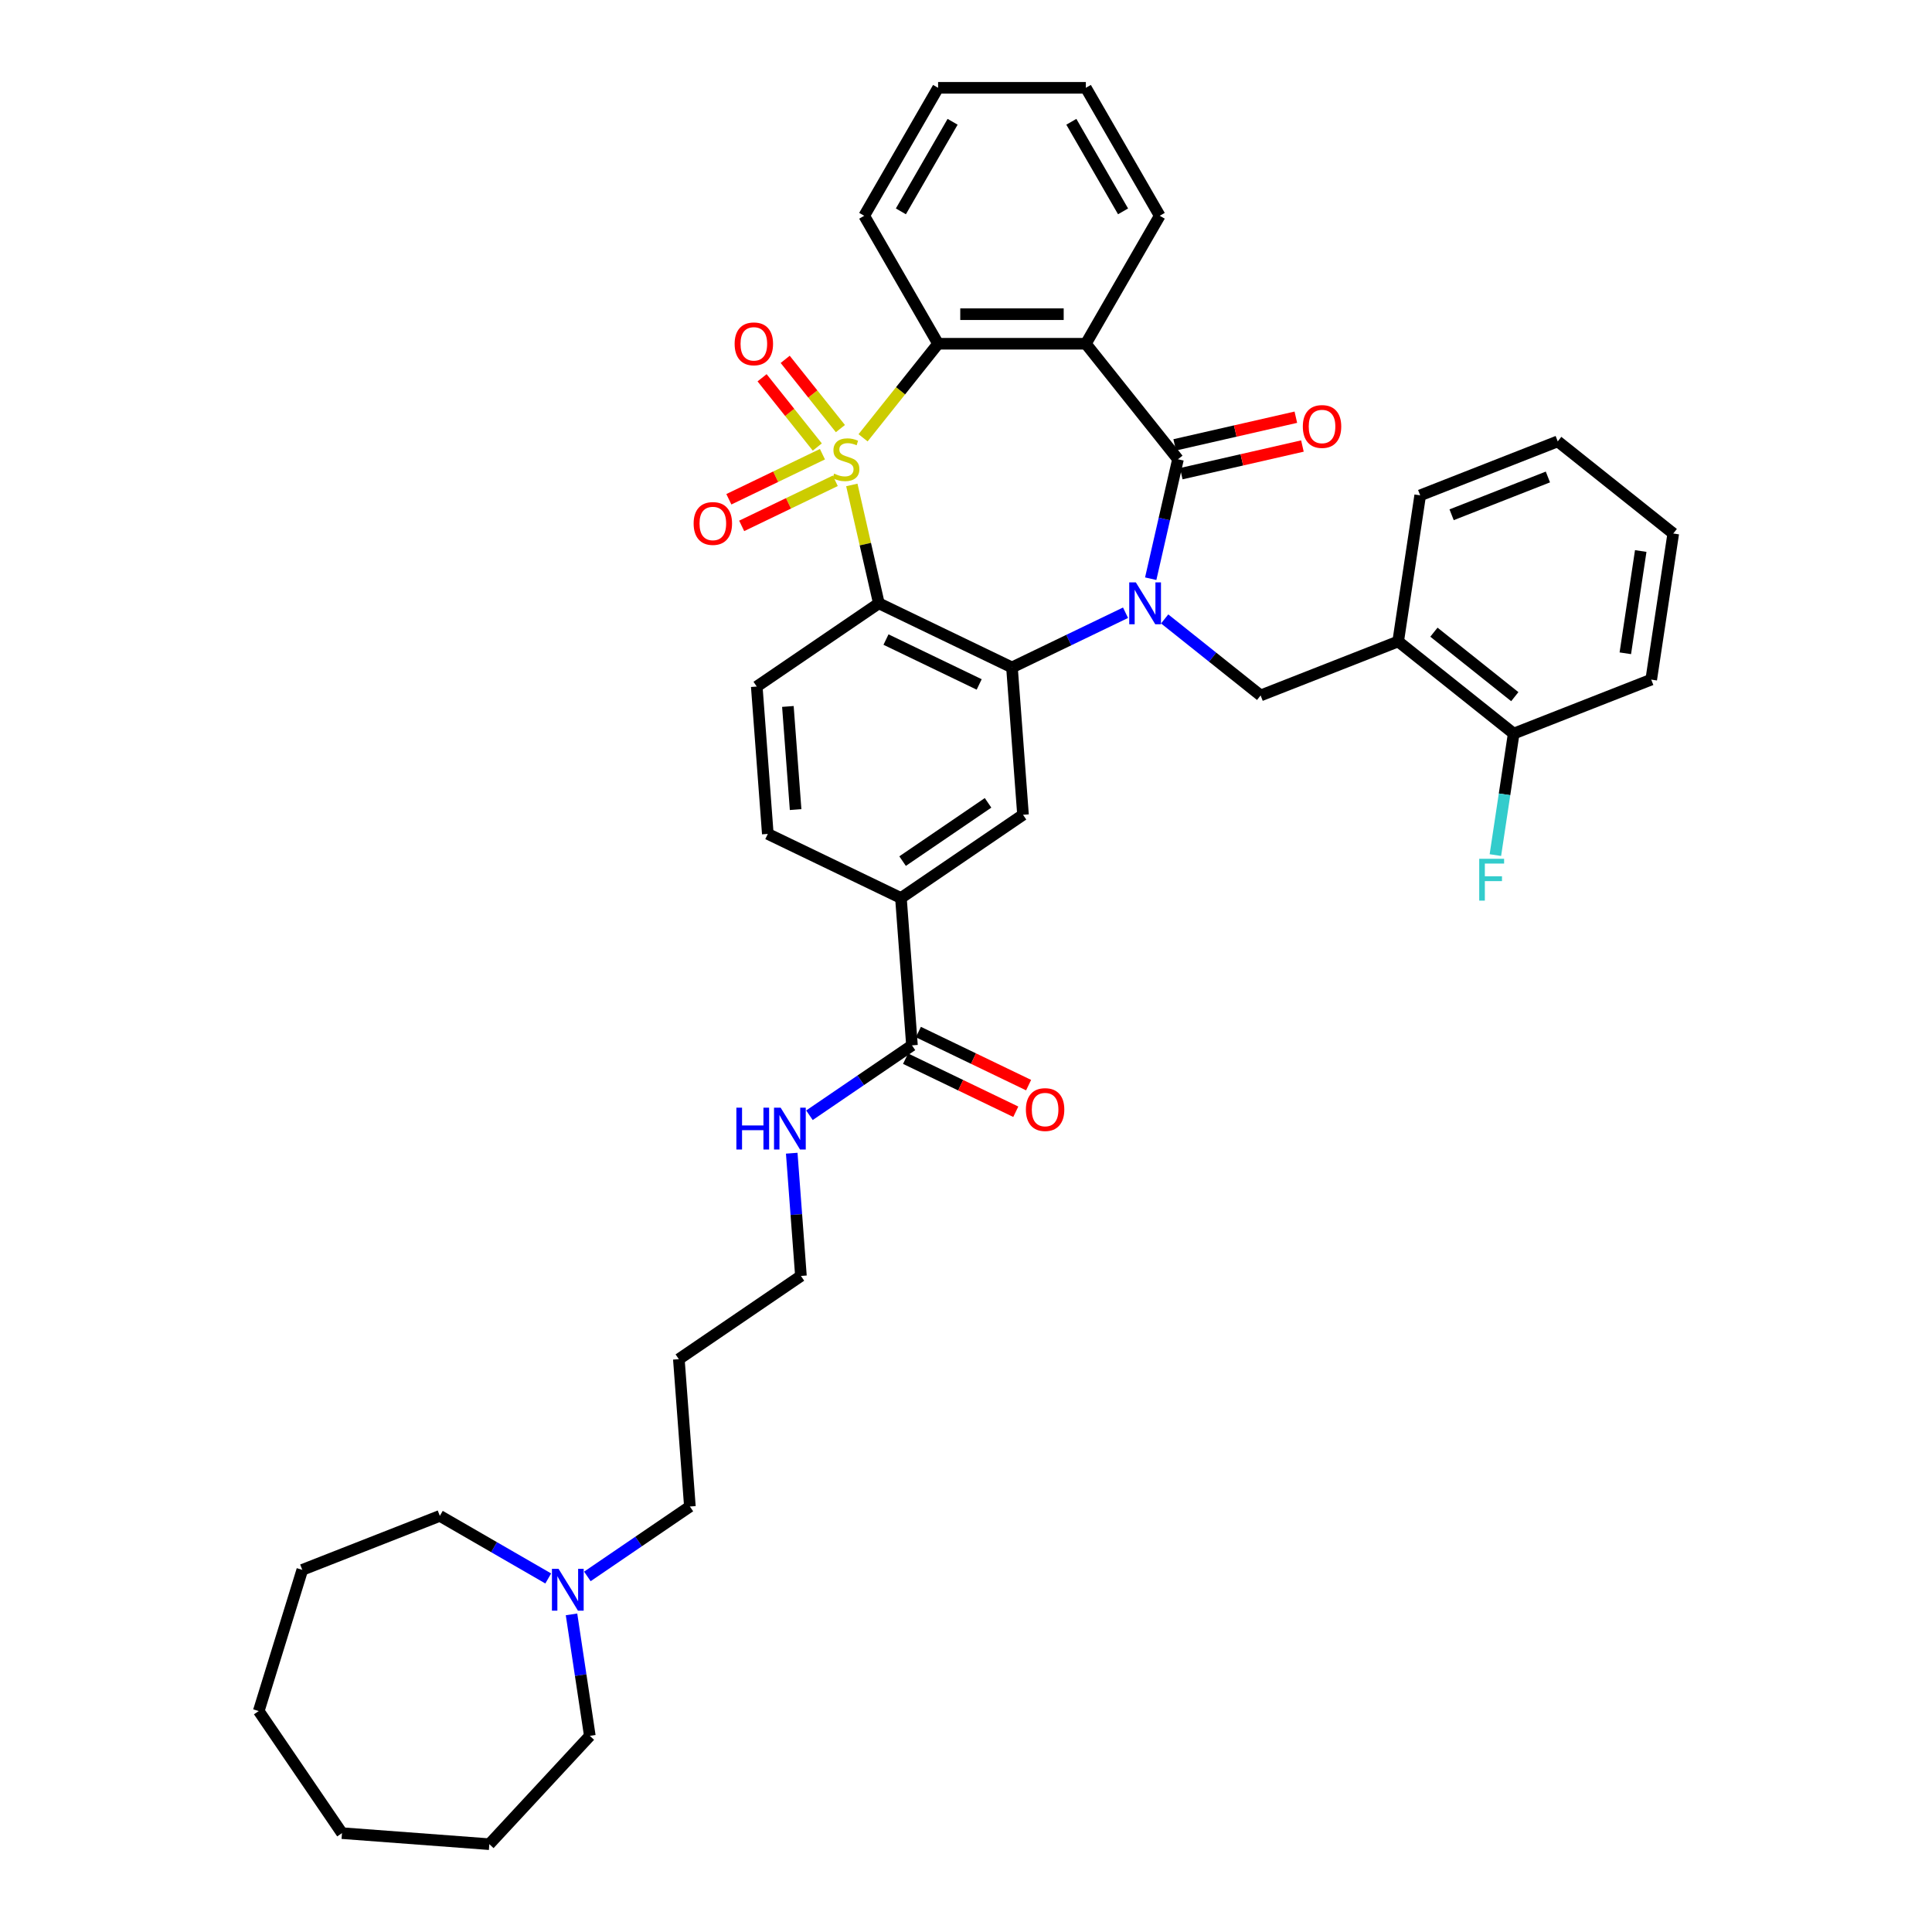 <?xml version='1.0' encoding='iso-8859-1'?>
<svg version='1.1' baseProfile='full'
              xmlns='http://www.w3.org/2000/svg'
                      xmlns:rdkit='http://www.rdkit.org/xml'
                      xmlns:xlink='http://www.w3.org/1999/xlink'
                  xml:space='preserve'
width='1000px' height='1000px' viewBox='0 0 1000 1000'>
<!-- END OF HEADER -->
<rect style='opacity:1.0;fill:#FFFFFF;stroke:none' width='1000' height='1000' x='0' y='0'> </rect>
<path class='bond-1' d='M 440.905,251.008 L 447.897,281.643' style='fill:none;fill-rule:evenodd;stroke:#CCCC00;stroke-width:6px;stroke-linecap:butt;stroke-linejoin:miter;stroke-opacity:1' />
<path class='bond-1' d='M 447.897,281.643 L 454.889,312.278' style='fill:none;fill-rule:evenodd;stroke:#000000;stroke-width:6px;stroke-linecap:butt;stroke-linejoin:miter;stroke-opacity:1' />
<path class='bond-5' d='M 446.727,226.61 L 466.142,202.266' style='fill:none;fill-rule:evenodd;stroke:#CCCC00;stroke-width:6px;stroke-linecap:butt;stroke-linejoin:miter;stroke-opacity:1' />
<path class='bond-5' d='M 466.142,202.266 L 485.556,177.922' style='fill:none;fill-rule:evenodd;stroke:#000000;stroke-width:6px;stroke-linecap:butt;stroke-linejoin:miter;stroke-opacity:1' />
<path class='bond-9' d='M 425.696,235.09 L 401.476,246.754' style='fill:none;fill-rule:evenodd;stroke:#CCCC00;stroke-width:6px;stroke-linecap:butt;stroke-linejoin:miter;stroke-opacity:1' />
<path class='bond-9' d='M 401.476,246.754 L 377.255,258.418' style='fill:none;fill-rule:evenodd;stroke:#FF0000;stroke-width:6px;stroke-linecap:butt;stroke-linejoin:miter;stroke-opacity:1' />
<path class='bond-9' d='M 432.333,248.871 L 408.113,260.535' style='fill:none;fill-rule:evenodd;stroke:#CCCC00;stroke-width:6px;stroke-linecap:butt;stroke-linejoin:miter;stroke-opacity:1' />
<path class='bond-9' d='M 408.113,260.535 L 383.892,272.199' style='fill:none;fill-rule:evenodd;stroke:#FF0000;stroke-width:6px;stroke-linecap:butt;stroke-linejoin:miter;stroke-opacity:1' />
<path class='bond-10' d='M 434.994,221.842 L 420.702,203.92' style='fill:none;fill-rule:evenodd;stroke:#CCCC00;stroke-width:6px;stroke-linecap:butt;stroke-linejoin:miter;stroke-opacity:1' />
<path class='bond-10' d='M 420.702,203.92 L 406.41,185.998' style='fill:none;fill-rule:evenodd;stroke:#FF0000;stroke-width:6px;stroke-linecap:butt;stroke-linejoin:miter;stroke-opacity:1' />
<path class='bond-10' d='M 423.035,231.379 L 408.743,213.457' style='fill:none;fill-rule:evenodd;stroke:#CCCC00;stroke-width:6px;stroke-linecap:butt;stroke-linejoin:miter;stroke-opacity:1' />
<path class='bond-10' d='M 408.743,213.457 L 394.451,195.535' style='fill:none;fill-rule:evenodd;stroke:#FF0000;stroke-width:6px;stroke-linecap:butt;stroke-linejoin:miter;stroke-opacity:1' />
<path class='bond-0' d='M 582.575,317.155 L 553.185,331.308' style='fill:none;fill-rule:evenodd;stroke:#0000FF;stroke-width:6px;stroke-linecap:butt;stroke-linejoin:miter;stroke-opacity:1' />
<path class='bond-0' d='M 553.185,331.308 L 523.795,345.462' style='fill:none;fill-rule:evenodd;stroke:#000000;stroke-width:6px;stroke-linecap:butt;stroke-linejoin:miter;stroke-opacity:1' />
<path class='bond-6' d='M 602.827,320.353 L 627.662,340.158' style='fill:none;fill-rule:evenodd;stroke:#0000FF;stroke-width:6px;stroke-linecap:butt;stroke-linejoin:miter;stroke-opacity:1' />
<path class='bond-6' d='M 627.662,340.158 L 652.496,359.963' style='fill:none;fill-rule:evenodd;stroke:#000000;stroke-width:6px;stroke-linecap:butt;stroke-linejoin:miter;stroke-opacity:1' />
<path class='bond-38' d='M 595.61,299.537 L 602.665,268.626' style='fill:none;fill-rule:evenodd;stroke:#0000FF;stroke-width:6px;stroke-linecap:butt;stroke-linejoin:miter;stroke-opacity:1' />
<path class='bond-38' d='M 602.665,268.626 L 609.72,237.716' style='fill:none;fill-rule:evenodd;stroke:#000000;stroke-width:6px;stroke-linecap:butt;stroke-linejoin:miter;stroke-opacity:1' />
<path class='bond-3' d='M 454.889,312.278 L 523.795,345.462' style='fill:none;fill-rule:evenodd;stroke:#000000;stroke-width:6px;stroke-linecap:butt;stroke-linejoin:miter;stroke-opacity:1' />
<path class='bond-3' d='M 458.589,331.037 L 506.823,354.265' style='fill:none;fill-rule:evenodd;stroke:#000000;stroke-width:6px;stroke-linecap:butt;stroke-linejoin:miter;stroke-opacity:1' />
<path class='bond-11' d='M 454.889,312.278 L 391.699,355.361' style='fill:none;fill-rule:evenodd;stroke:#000000;stroke-width:6px;stroke-linecap:butt;stroke-linejoin:miter;stroke-opacity:1' />
<path class='bond-2' d='M 609.72,237.716 L 562.035,177.922' style='fill:none;fill-rule:evenodd;stroke:#000000;stroke-width:6px;stroke-linecap:butt;stroke-linejoin:miter;stroke-opacity:1' />
<path class='bond-14' d='M 611.422,245.172 L 642.776,238.016' style='fill:none;fill-rule:evenodd;stroke:#000000;stroke-width:6px;stroke-linecap:butt;stroke-linejoin:miter;stroke-opacity:1' />
<path class='bond-14' d='M 642.776,238.016 L 674.13,230.859' style='fill:none;fill-rule:evenodd;stroke:#FF0000;stroke-width:6px;stroke-linecap:butt;stroke-linejoin:miter;stroke-opacity:1' />
<path class='bond-14' d='M 608.018,230.26 L 639.372,223.103' style='fill:none;fill-rule:evenodd;stroke:#000000;stroke-width:6px;stroke-linecap:butt;stroke-linejoin:miter;stroke-opacity:1' />
<path class='bond-14' d='M 639.372,223.103 L 670.726,215.947' style='fill:none;fill-rule:evenodd;stroke:#FF0000;stroke-width:6px;stroke-linecap:butt;stroke-linejoin:miter;stroke-opacity:1' />
<path class='bond-7' d='M 523.795,345.462 L 529.511,421.728' style='fill:none;fill-rule:evenodd;stroke:#000000;stroke-width:6px;stroke-linecap:butt;stroke-linejoin:miter;stroke-opacity:1' />
<path class='bond-4' d='M 562.035,177.922 L 485.556,177.922' style='fill:none;fill-rule:evenodd;stroke:#000000;stroke-width:6px;stroke-linecap:butt;stroke-linejoin:miter;stroke-opacity:1' />
<path class='bond-4' d='M 550.563,162.626 L 497.028,162.626' style='fill:none;fill-rule:evenodd;stroke:#000000;stroke-width:6px;stroke-linecap:butt;stroke-linejoin:miter;stroke-opacity:1' />
<path class='bond-20' d='M 562.035,177.922 L 600.275,111.688' style='fill:none;fill-rule:evenodd;stroke:#000000;stroke-width:6px;stroke-linecap:butt;stroke-linejoin:miter;stroke-opacity:1' />
<path class='bond-22' d='M 485.556,177.922 L 447.316,111.688' style='fill:none;fill-rule:evenodd;stroke:#000000;stroke-width:6px;stroke-linecap:butt;stroke-linejoin:miter;stroke-opacity:1' />
<path class='bond-8' d='M 652.496,359.963 L 723.689,332.021' style='fill:none;fill-rule:evenodd;stroke:#000000;stroke-width:6px;stroke-linecap:butt;stroke-linejoin:miter;stroke-opacity:1' />
<path class='bond-40' d='M 529.511,421.728 L 466.32,464.81' style='fill:none;fill-rule:evenodd;stroke:#000000;stroke-width:6px;stroke-linecap:butt;stroke-linejoin:miter;stroke-opacity:1' />
<path class='bond-40' d='M 511.416,415.552 L 467.182,445.71' style='fill:none;fill-rule:evenodd;stroke:#000000;stroke-width:6px;stroke-linecap:butt;stroke-linejoin:miter;stroke-opacity:1' />
<path class='bond-17' d='M 723.689,332.021 L 783.483,379.706' style='fill:none;fill-rule:evenodd;stroke:#000000;stroke-width:6px;stroke-linecap:butt;stroke-linejoin:miter;stroke-opacity:1' />
<path class='bond-17' d='M 742.195,327.215 L 784.051,360.594' style='fill:none;fill-rule:evenodd;stroke:#000000;stroke-width:6px;stroke-linecap:butt;stroke-linejoin:miter;stroke-opacity:1' />
<path class='bond-25' d='M 723.689,332.021 L 735.088,256.396' style='fill:none;fill-rule:evenodd;stroke:#000000;stroke-width:6px;stroke-linecap:butt;stroke-linejoin:miter;stroke-opacity:1' />
<path class='bond-16' d='M 391.699,355.361 L 397.414,431.627' style='fill:none;fill-rule:evenodd;stroke:#000000;stroke-width:6px;stroke-linecap:butt;stroke-linejoin:miter;stroke-opacity:1' />
<path class='bond-16' d='M 407.809,365.658 L 411.81,419.044' style='fill:none;fill-rule:evenodd;stroke:#000000;stroke-width:6px;stroke-linecap:butt;stroke-linejoin:miter;stroke-opacity:1' />
<path class='bond-12' d='M 466.32,464.81 L 397.414,431.627' style='fill:none;fill-rule:evenodd;stroke:#000000;stroke-width:6px;stroke-linecap:butt;stroke-linejoin:miter;stroke-opacity:1' />
<path class='bond-13' d='M 466.32,464.81 L 472.036,541.076' style='fill:none;fill-rule:evenodd;stroke:#000000;stroke-width:6px;stroke-linecap:butt;stroke-linejoin:miter;stroke-opacity:1' />
<path class='bond-18' d='M 468.717,547.967 L 497.243,561.704' style='fill:none;fill-rule:evenodd;stroke:#000000;stroke-width:6px;stroke-linecap:butt;stroke-linejoin:miter;stroke-opacity:1' />
<path class='bond-18' d='M 497.243,561.704 L 525.769,575.441' style='fill:none;fill-rule:evenodd;stroke:#FF0000;stroke-width:6px;stroke-linecap:butt;stroke-linejoin:miter;stroke-opacity:1' />
<path class='bond-18' d='M 475.354,534.186 L 503.88,547.923' style='fill:none;fill-rule:evenodd;stroke:#000000;stroke-width:6px;stroke-linecap:butt;stroke-linejoin:miter;stroke-opacity:1' />
<path class='bond-18' d='M 503.88,547.923 L 532.405,561.66' style='fill:none;fill-rule:evenodd;stroke:#FF0000;stroke-width:6px;stroke-linecap:butt;stroke-linejoin:miter;stroke-opacity:1' />
<path class='bond-19' d='M 472.036,541.076 L 445.503,559.166' style='fill:none;fill-rule:evenodd;stroke:#000000;stroke-width:6px;stroke-linecap:butt;stroke-linejoin:miter;stroke-opacity:1' />
<path class='bond-19' d='M 445.503,559.166 L 418.971,577.255' style='fill:none;fill-rule:evenodd;stroke:#0000FF;stroke-width:6px;stroke-linecap:butt;stroke-linejoin:miter;stroke-opacity:1' />
<path class='bond-15' d='M 304.02,815.952 L 330.553,797.863' style='fill:none;fill-rule:evenodd;stroke:#0000FF;stroke-width:6px;stroke-linecap:butt;stroke-linejoin:miter;stroke-opacity:1' />
<path class='bond-15' d='M 330.553,797.863 L 357.085,779.773' style='fill:none;fill-rule:evenodd;stroke:#000000;stroke-width:6px;stroke-linecap:butt;stroke-linejoin:miter;stroke-opacity:1' />
<path class='bond-26' d='M 295.815,835.598 L 300.554,867.04' style='fill:none;fill-rule:evenodd;stroke:#0000FF;stroke-width:6px;stroke-linecap:butt;stroke-linejoin:miter;stroke-opacity:1' />
<path class='bond-26' d='M 300.554,867.04 L 305.293,898.482' style='fill:none;fill-rule:evenodd;stroke:#000000;stroke-width:6px;stroke-linecap:butt;stroke-linejoin:miter;stroke-opacity:1' />
<path class='bond-27' d='M 283.768,817.01 L 255.715,800.813' style='fill:none;fill-rule:evenodd;stroke:#0000FF;stroke-width:6px;stroke-linecap:butt;stroke-linejoin:miter;stroke-opacity:1' />
<path class='bond-27' d='M 255.715,800.813 L 227.661,784.616' style='fill:none;fill-rule:evenodd;stroke:#000000;stroke-width:6px;stroke-linecap:butt;stroke-linejoin:miter;stroke-opacity:1' />
<path class='bond-21' d='M 783.483,379.706 L 778.744,411.148' style='fill:none;fill-rule:evenodd;stroke:#000000;stroke-width:6px;stroke-linecap:butt;stroke-linejoin:miter;stroke-opacity:1' />
<path class='bond-21' d='M 778.744,411.148 L 774.005,442.59' style='fill:none;fill-rule:evenodd;stroke:#33CCCC;stroke-width:6px;stroke-linecap:butt;stroke-linejoin:miter;stroke-opacity:1' />
<path class='bond-29' d='M 783.483,379.706 L 854.676,351.765' style='fill:none;fill-rule:evenodd;stroke:#000000;stroke-width:6px;stroke-linecap:butt;stroke-linejoin:miter;stroke-opacity:1' />
<path class='bond-28' d='M 409.8,596.9 L 412.18,628.663' style='fill:none;fill-rule:evenodd;stroke:#0000FF;stroke-width:6px;stroke-linecap:butt;stroke-linejoin:miter;stroke-opacity:1' />
<path class='bond-28' d='M 412.18,628.663 L 414.56,660.425' style='fill:none;fill-rule:evenodd;stroke:#000000;stroke-width:6px;stroke-linecap:butt;stroke-linejoin:miter;stroke-opacity:1' />
<path class='bond-39' d='M 600.275,111.688 L 562.035,45.455' style='fill:none;fill-rule:evenodd;stroke:#000000;stroke-width:6px;stroke-linecap:butt;stroke-linejoin:miter;stroke-opacity:1' />
<path class='bond-39' d='M 581.293,109.401 L 554.525,63.038' style='fill:none;fill-rule:evenodd;stroke:#000000;stroke-width:6px;stroke-linecap:butt;stroke-linejoin:miter;stroke-opacity:1' />
<path class='bond-31' d='M 447.316,111.688 L 485.556,45.455' style='fill:none;fill-rule:evenodd;stroke:#000000;stroke-width:6px;stroke-linecap:butt;stroke-linejoin:miter;stroke-opacity:1' />
<path class='bond-31' d='M 466.298,109.401 L 493.066,63.038' style='fill:none;fill-rule:evenodd;stroke:#000000;stroke-width:6px;stroke-linecap:butt;stroke-linejoin:miter;stroke-opacity:1' />
<path class='bond-23' d='M 357.085,779.773 L 351.37,703.507' style='fill:none;fill-rule:evenodd;stroke:#000000;stroke-width:6px;stroke-linecap:butt;stroke-linejoin:miter;stroke-opacity:1' />
<path class='bond-24' d='M 351.37,703.507 L 414.56,660.425' style='fill:none;fill-rule:evenodd;stroke:#000000;stroke-width:6px;stroke-linecap:butt;stroke-linejoin:miter;stroke-opacity:1' />
<path class='bond-34' d='M 735.088,256.396 L 806.281,228.455' style='fill:none;fill-rule:evenodd;stroke:#000000;stroke-width:6px;stroke-linecap:butt;stroke-linejoin:miter;stroke-opacity:1' />
<path class='bond-34' d='M 751.355,266.443 L 801.19,246.884' style='fill:none;fill-rule:evenodd;stroke:#000000;stroke-width:6px;stroke-linecap:butt;stroke-linejoin:miter;stroke-opacity:1' />
<path class='bond-32' d='M 305.293,898.482 L 253.274,954.545' style='fill:none;fill-rule:evenodd;stroke:#000000;stroke-width:6px;stroke-linecap:butt;stroke-linejoin:miter;stroke-opacity:1' />
<path class='bond-33' d='M 227.661,784.616 L 156.468,812.557' style='fill:none;fill-rule:evenodd;stroke:#000000;stroke-width:6px;stroke-linecap:butt;stroke-linejoin:miter;stroke-opacity:1' />
<path class='bond-41' d='M 854.676,351.765 L 866.075,276.139' style='fill:none;fill-rule:evenodd;stroke:#000000;stroke-width:6px;stroke-linecap:butt;stroke-linejoin:miter;stroke-opacity:1' />
<path class='bond-41' d='M 841.261,338.141 L 849.24,285.203' style='fill:none;fill-rule:evenodd;stroke:#000000;stroke-width:6px;stroke-linecap:butt;stroke-linejoin:miter;stroke-opacity:1' />
<path class='bond-30' d='M 562.035,45.455 L 485.556,45.455' style='fill:none;fill-rule:evenodd;stroke:#000000;stroke-width:6px;stroke-linecap:butt;stroke-linejoin:miter;stroke-opacity:1' />
<path class='bond-37' d='M 253.274,954.545 L 177.008,948.83' style='fill:none;fill-rule:evenodd;stroke:#000000;stroke-width:6px;stroke-linecap:butt;stroke-linejoin:miter;stroke-opacity:1' />
<path class='bond-36' d='M 156.468,812.557 L 133.925,885.639' style='fill:none;fill-rule:evenodd;stroke:#000000;stroke-width:6px;stroke-linecap:butt;stroke-linejoin:miter;stroke-opacity:1' />
<path class='bond-35' d='M 806.281,228.455 L 866.075,276.139' style='fill:none;fill-rule:evenodd;stroke:#000000;stroke-width:6px;stroke-linecap:butt;stroke-linejoin:miter;stroke-opacity:1' />
<path class='bond-42' d='M 133.925,885.639 L 177.008,948.83' style='fill:none;fill-rule:evenodd;stroke:#000000;stroke-width:6px;stroke-linecap:butt;stroke-linejoin:miter;stroke-opacity:1' />
<path  class='atom-0' d='M 431.753 245.15
Q 431.997 245.242, 433.007 245.67
Q 434.017 246.098, 435.118 246.373
Q 436.25 246.618, 437.351 246.618
Q 439.401 246.618, 440.594 245.639
Q 441.787 244.63, 441.787 242.886
Q 441.787 241.693, 441.175 240.959
Q 440.594 240.224, 439.676 239.827
Q 438.758 239.429, 437.229 238.97
Q 435.301 238.389, 434.139 237.838
Q 433.007 237.288, 432.181 236.125
Q 431.386 234.963, 431.386 233.005
Q 431.386 230.282, 433.221 228.599
Q 435.087 226.917, 438.758 226.917
Q 441.267 226.917, 444.112 228.11
L 443.408 230.466
Q 440.808 229.395, 438.85 229.395
Q 436.739 229.395, 435.577 230.282
Q 434.414 231.139, 434.445 232.638
Q 434.445 233.8, 435.026 234.504
Q 435.638 235.207, 436.494 235.605
Q 437.382 236.003, 438.85 236.462
Q 440.808 237.073, 441.97 237.685
Q 443.133 238.297, 443.959 239.551
Q 444.815 240.775, 444.815 242.886
Q 444.815 245.884, 442.796 247.505
Q 440.808 249.096, 437.473 249.096
Q 435.546 249.096, 434.078 248.668
Q 432.64 248.27, 430.927 247.566
L 431.753 245.15
' fill='#CCCC00'/>
<path  class='atom-1' d='M 587.914 301.449
L 595.011 312.921
Q 595.715 314.053, 596.847 316.102
Q 597.979 318.152, 598.04 318.274
L 598.04 301.449
L 600.915 301.449
L 600.915 323.108
L 597.948 323.108
L 590.331 310.565
Q 589.443 309.097, 588.495 307.414
Q 587.577 305.732, 587.302 305.211
L 587.302 323.108
L 584.487 323.108
L 584.487 301.449
L 587.914 301.449
' fill='#0000FF'/>
<path  class='atom-10' d='M 359.023 270.96
Q 359.023 265.76, 361.593 262.854
Q 364.162 259.947, 368.965 259.947
Q 373.768 259.947, 376.338 262.854
Q 378.908 265.76, 378.908 270.96
Q 378.908 276.222, 376.307 279.22
Q 373.707 282.188, 368.965 282.188
Q 364.193 282.188, 361.593 279.22
Q 359.023 276.253, 359.023 270.96
M 368.965 279.74
Q 372.269 279.74, 374.043 277.538
Q 375.848 275.304, 375.848 270.96
Q 375.848 266.708, 374.043 264.567
Q 372.269 262.395, 368.965 262.395
Q 365.661 262.395, 363.856 264.536
Q 362.082 266.678, 362.082 270.96
Q 362.082 275.335, 363.856 277.538
Q 365.661 279.74, 368.965 279.74
' fill='#FF0000'/>
<path  class='atom-11' d='M 380.244 177.983
Q 380.244 172.782, 382.814 169.876
Q 385.384 166.97, 390.187 166.97
Q 394.99 166.97, 397.559 169.876
Q 400.129 172.782, 400.129 177.983
Q 400.129 183.245, 397.529 186.243
Q 394.928 189.21, 390.187 189.21
Q 385.414 189.21, 382.814 186.243
Q 380.244 183.275, 380.244 177.983
M 390.187 186.763
Q 393.491 186.763, 395.265 184.56
Q 397.07 182.327, 397.07 177.983
Q 397.07 173.73, 395.265 171.589
Q 393.491 169.417, 390.187 169.417
Q 386.883 169.417, 385.078 171.558
Q 383.304 173.7, 383.304 177.983
Q 383.304 182.357, 385.078 184.56
Q 386.883 186.763, 390.187 186.763
' fill='#FF0000'/>
<path  class='atom-15' d='M 674.34 220.759
Q 674.34 215.558, 676.909 212.652
Q 679.479 209.746, 684.282 209.746
Q 689.085 209.746, 691.655 212.652
Q 694.225 215.558, 694.225 220.759
Q 694.225 226.021, 691.624 229.019
Q 689.024 231.986, 684.282 231.986
Q 679.51 231.986, 676.909 229.019
Q 674.34 226.051, 674.34 220.759
M 684.282 229.539
Q 687.586 229.539, 689.36 227.336
Q 691.165 225.103, 691.165 220.759
Q 691.165 216.506, 689.36 214.365
Q 687.586 212.193, 684.282 212.193
Q 680.978 212.193, 679.173 214.334
Q 677.399 216.476, 677.399 220.759
Q 677.399 225.133, 679.173 227.336
Q 680.978 229.539, 684.282 229.539
' fill='#FF0000'/>
<path  class='atom-16' d='M 289.107 812.027
L 296.204 823.499
Q 296.908 824.63, 298.04 826.68
Q 299.171 828.73, 299.233 828.852
L 299.233 812.027
L 302.108 812.027
L 302.108 833.686
L 299.141 833.686
L 291.523 821.143
Q 290.636 819.675, 289.688 817.992
Q 288.77 816.309, 288.495 815.789
L 288.495 833.686
L 285.68 833.686
L 285.68 812.027
L 289.107 812.027
' fill='#0000FF'/>
<path  class='atom-19' d='M 530.999 574.321
Q 530.999 569.12, 533.569 566.214
Q 536.139 563.308, 540.942 563.308
Q 545.744 563.308, 548.314 566.214
Q 550.884 569.12, 550.884 574.321
Q 550.884 579.583, 548.284 582.581
Q 545.683 585.548, 540.942 585.548
Q 536.169 585.548, 533.569 582.581
Q 530.999 579.613, 530.999 574.321
M 540.942 583.101
Q 544.245 583.101, 546.02 580.898
Q 547.825 578.665, 547.825 574.321
Q 547.825 570.068, 546.02 567.927
Q 544.245 565.755, 540.942 565.755
Q 537.638 565.755, 535.833 567.896
Q 534.058 570.038, 534.058 574.321
Q 534.058 578.695, 535.833 580.898
Q 537.638 583.101, 540.942 583.101
' fill='#FF0000'/>
<path  class='atom-20' d='M 381.144 573.329
L 384.081 573.329
L 384.081 582.537
L 395.155 582.537
L 395.155 573.329
L 398.092 573.329
L 398.092 594.988
L 395.155 594.988
L 395.155 584.985
L 384.081 584.985
L 384.081 594.988
L 381.144 594.988
L 381.144 573.329
' fill='#0000FF'/>
<path  class='atom-20' d='M 404.057 573.329
L 411.155 584.801
Q 411.858 585.933, 412.99 587.983
Q 414.122 590.033, 414.183 590.155
L 414.183 573.329
L 417.059 573.329
L 417.059 594.988
L 414.091 594.988
L 406.474 582.446
Q 405.587 580.977, 404.639 579.295
Q 403.721 577.612, 403.445 577.092
L 403.445 594.988
L 400.631 594.988
L 400.631 573.329
L 404.057 573.329
' fill='#0000FF'/>
<path  class='atom-22' d='M 765.645 444.502
L 778.524 444.502
L 778.524 446.98
L 768.551 446.98
L 768.551 453.557
L 777.423 453.557
L 777.423 456.066
L 768.551 456.066
L 768.551 466.161
L 765.645 466.161
L 765.645 444.502
' fill='#33CCCC'/>
</svg>
